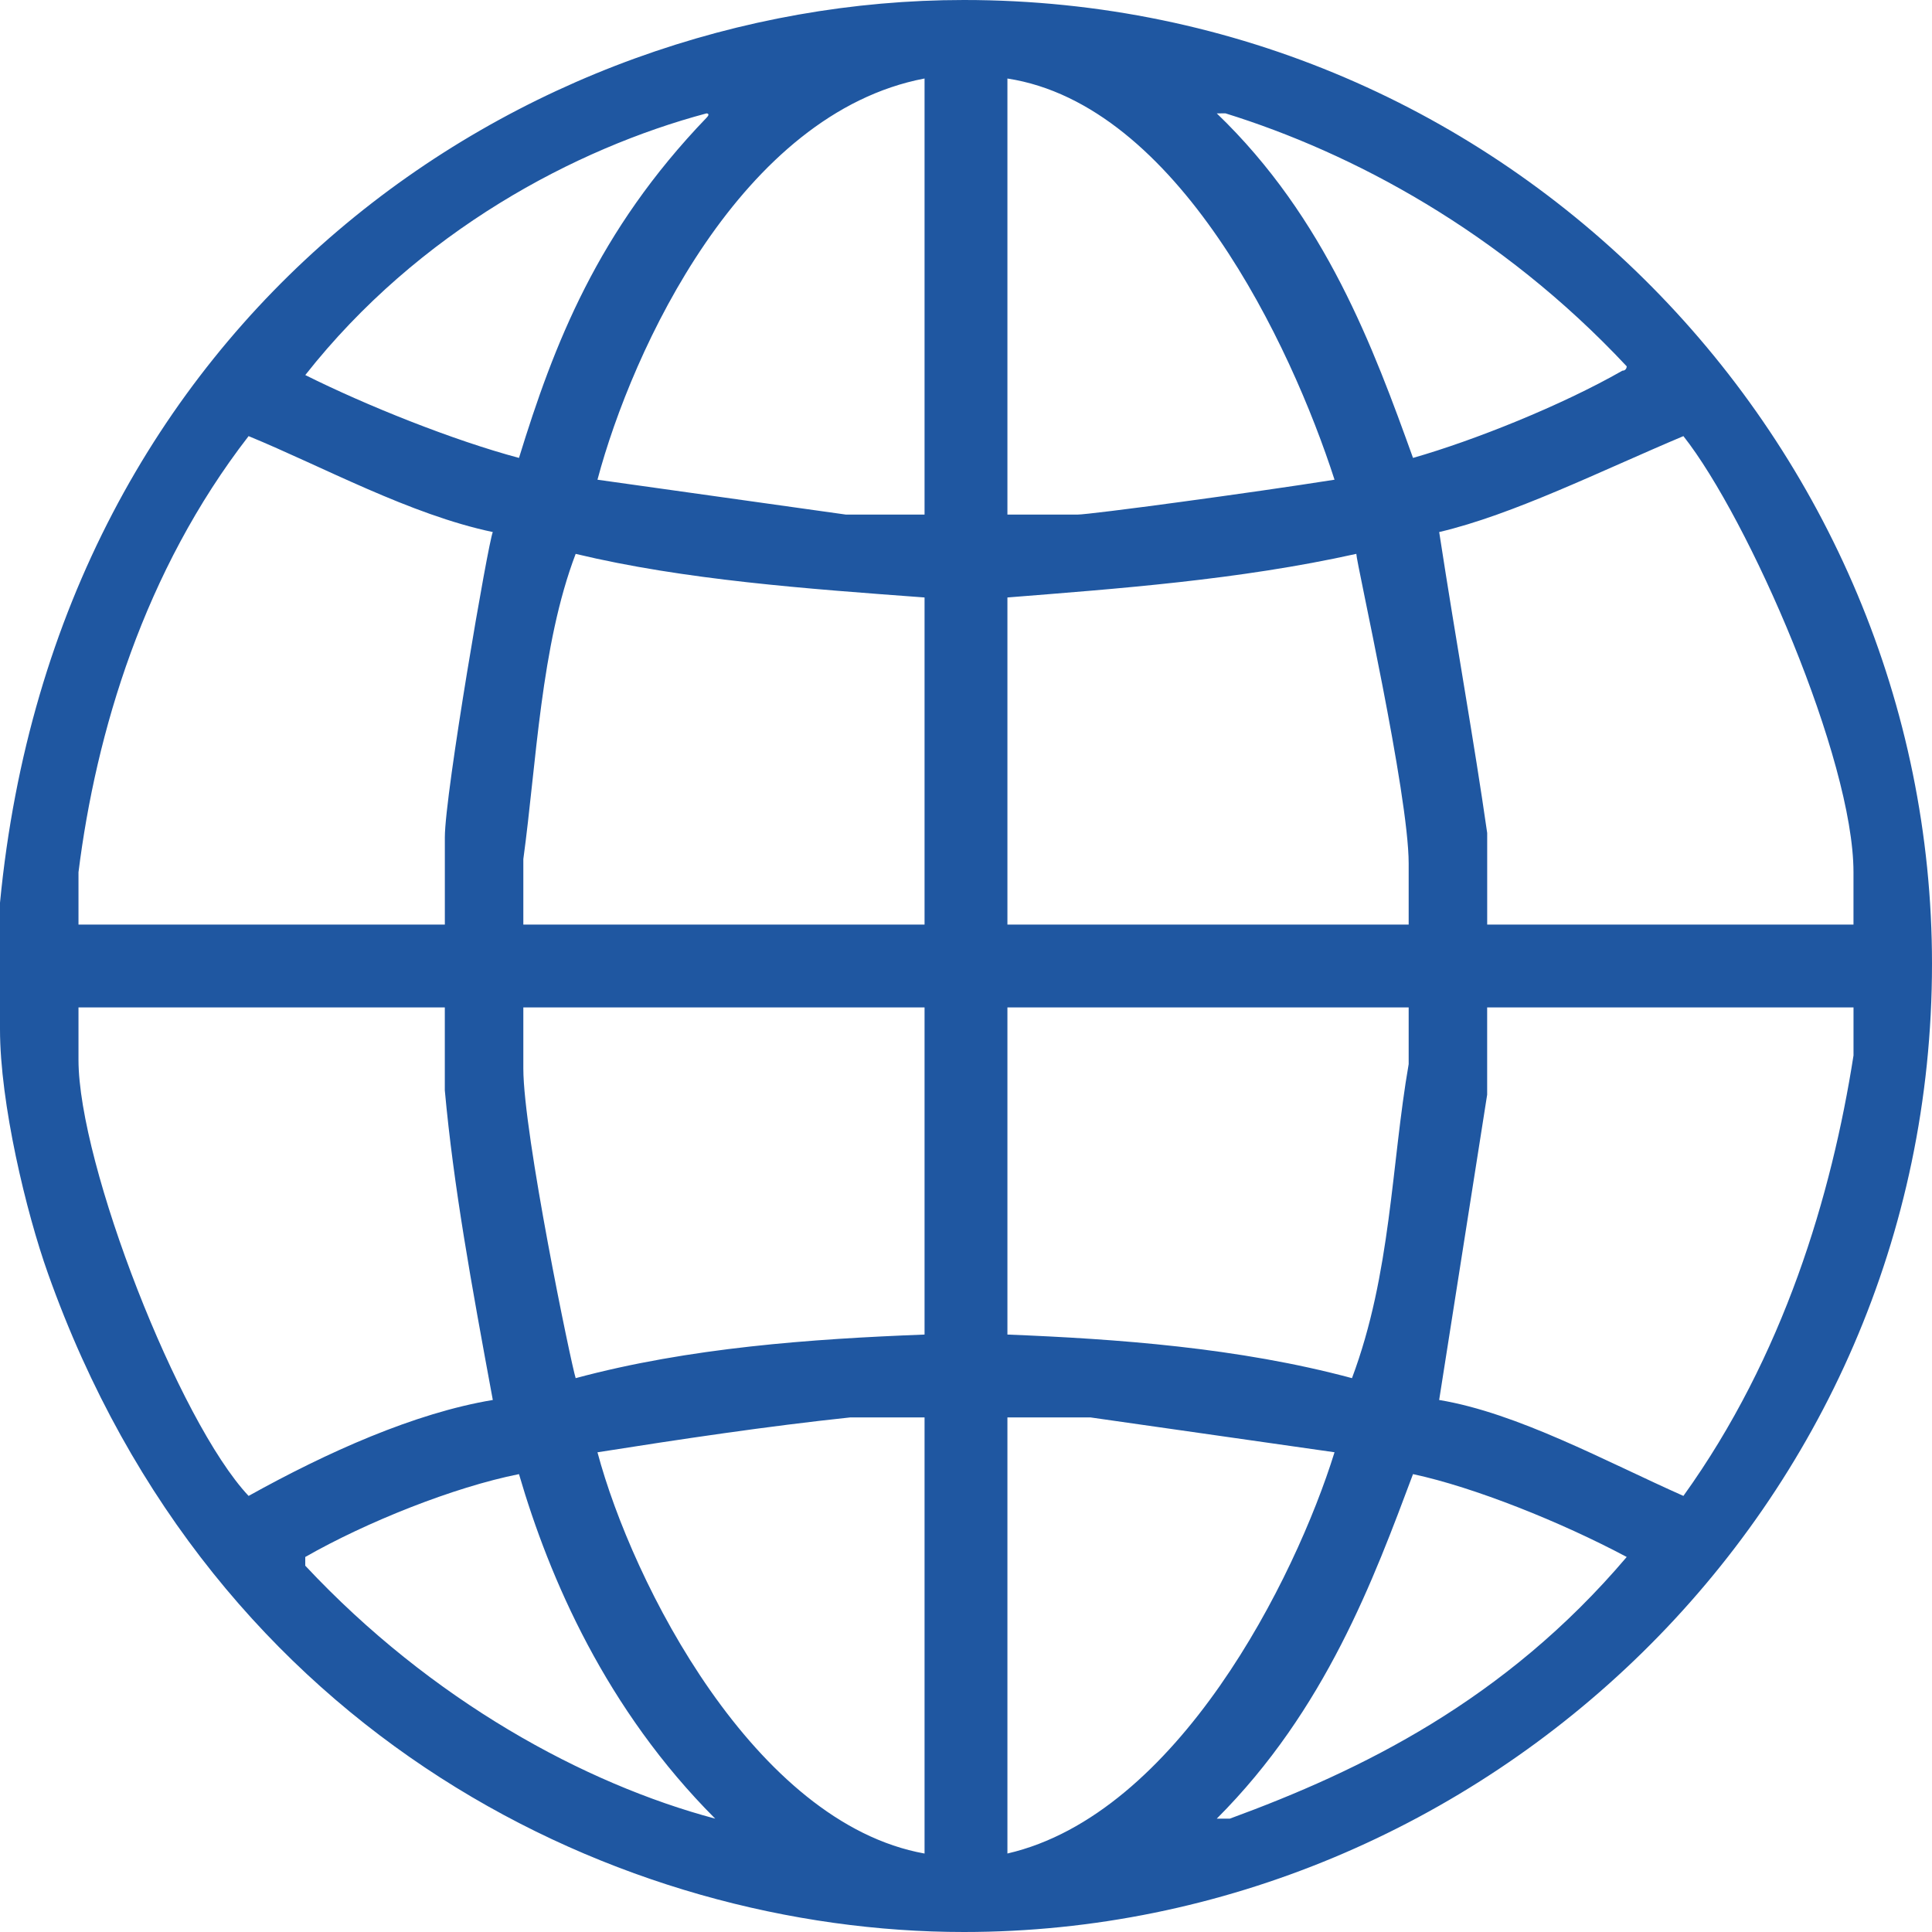 <svg xmlns="http://www.w3.org/2000/svg" width="64" height="64" viewBox="0 0 64 64"><g><g><path fill="#1f57a1" d="M64 31.927C64 49.987 49.12 64 31.928 64 20.659 64 7.079 57.643 1.589 42.185.867 40.162 0 36.55 0 34.095v-4.19C1.878 10.402 17.336 0 31.928 0 49.986 0 64 14.736 64 31.927zM30.627 2.6c-6.067 1.156-9.68 8.957-10.835 13.291l8.235 1.156h2.6zm2.745 0v14.447h2.312c.433 0 5.779-.722 8.524-1.156-1.445-4.478-5.201-12.424-10.836-13.29zm-9.968 1.156c-4.334 1.156-9.535 3.9-13.291 8.668 2.022 1.011 4.912 2.167 7.079 2.745 1.156-3.756 2.6-7.512 6.212-11.268.145-.145 0-.145 0-.145zm16.903 0c3.612 3.467 5.2 7.801 6.501 11.413 2.023-.578 4.912-1.734 6.935-2.889.144 0 .144-.145.144-.145-4.19-4.478-9.101-7.079-13.291-8.38zM8.235 14.447C4.767 18.925 3.178 24.271 2.6 28.894v1.733h12.136v-2.89c0-1.444 1.445-9.823 1.589-10.112-2.745-.578-5.634-2.167-8.09-3.178zm47.53 0c-2.745 1.156-5.634 2.6-8.09 3.178.578 3.756 1.156 6.935 1.59 9.968v3.034h12.134v-1.733c0-3.757-3.467-11.702-5.634-14.447zm-36.695 3.9c-1.156 3.034-1.3 6.935-1.734 10.113v2.167h13.291V19.792c-3.9-.289-7.945-.578-11.557-1.444zm25.86 0c-3.9.867-7.946 1.156-11.558 1.445v10.835h13.292v-2.022c0-2.312-1.734-9.969-1.734-10.257zM2.6 33.373v1.734c0 3.467 3.323 11.991 5.635 14.447 2.6-1.445 5.49-2.745 8.09-3.178-.722-3.901-1.3-7.08-1.59-10.258v-2.745zm14.736 0v2.023c0 2.167 1.59 9.824 1.734 10.257 3.756-1.011 7.801-1.3 11.557-1.444V33.372zm16.036 0v10.836c3.612.144 7.657.433 11.414 1.444 1.3-3.467 1.3-7.079 1.878-10.402v-1.878zm15.892 0v2.89l-1.59 10.113c2.601.433 5.49 2.022 8.091 3.178 3.323-4.623 4.912-9.969 5.635-14.591v-1.59zm-21.092 13.58c-2.745.29-5.635.723-8.38 1.156 1.156 4.334 5.201 12.28 10.835 13.292V46.953zm5.2 0V61.4c5.635-1.3 9.535-9.102 10.836-13.292l-8.09-1.155zm-16.18 1.879c-2.167.433-5.057 1.589-7.08 2.745v.288c4.19 4.479 9.247 7.224 13.58 8.38-3.61-3.612-5.489-7.947-6.5-11.413zm29.616 0c-1.3 3.466-2.89 7.8-6.501 11.413h.433c4.334-1.59 9.102-3.901 13.147-8.668-2.167-1.156-5.056-2.312-7.079-2.745z"/></g></g></svg>